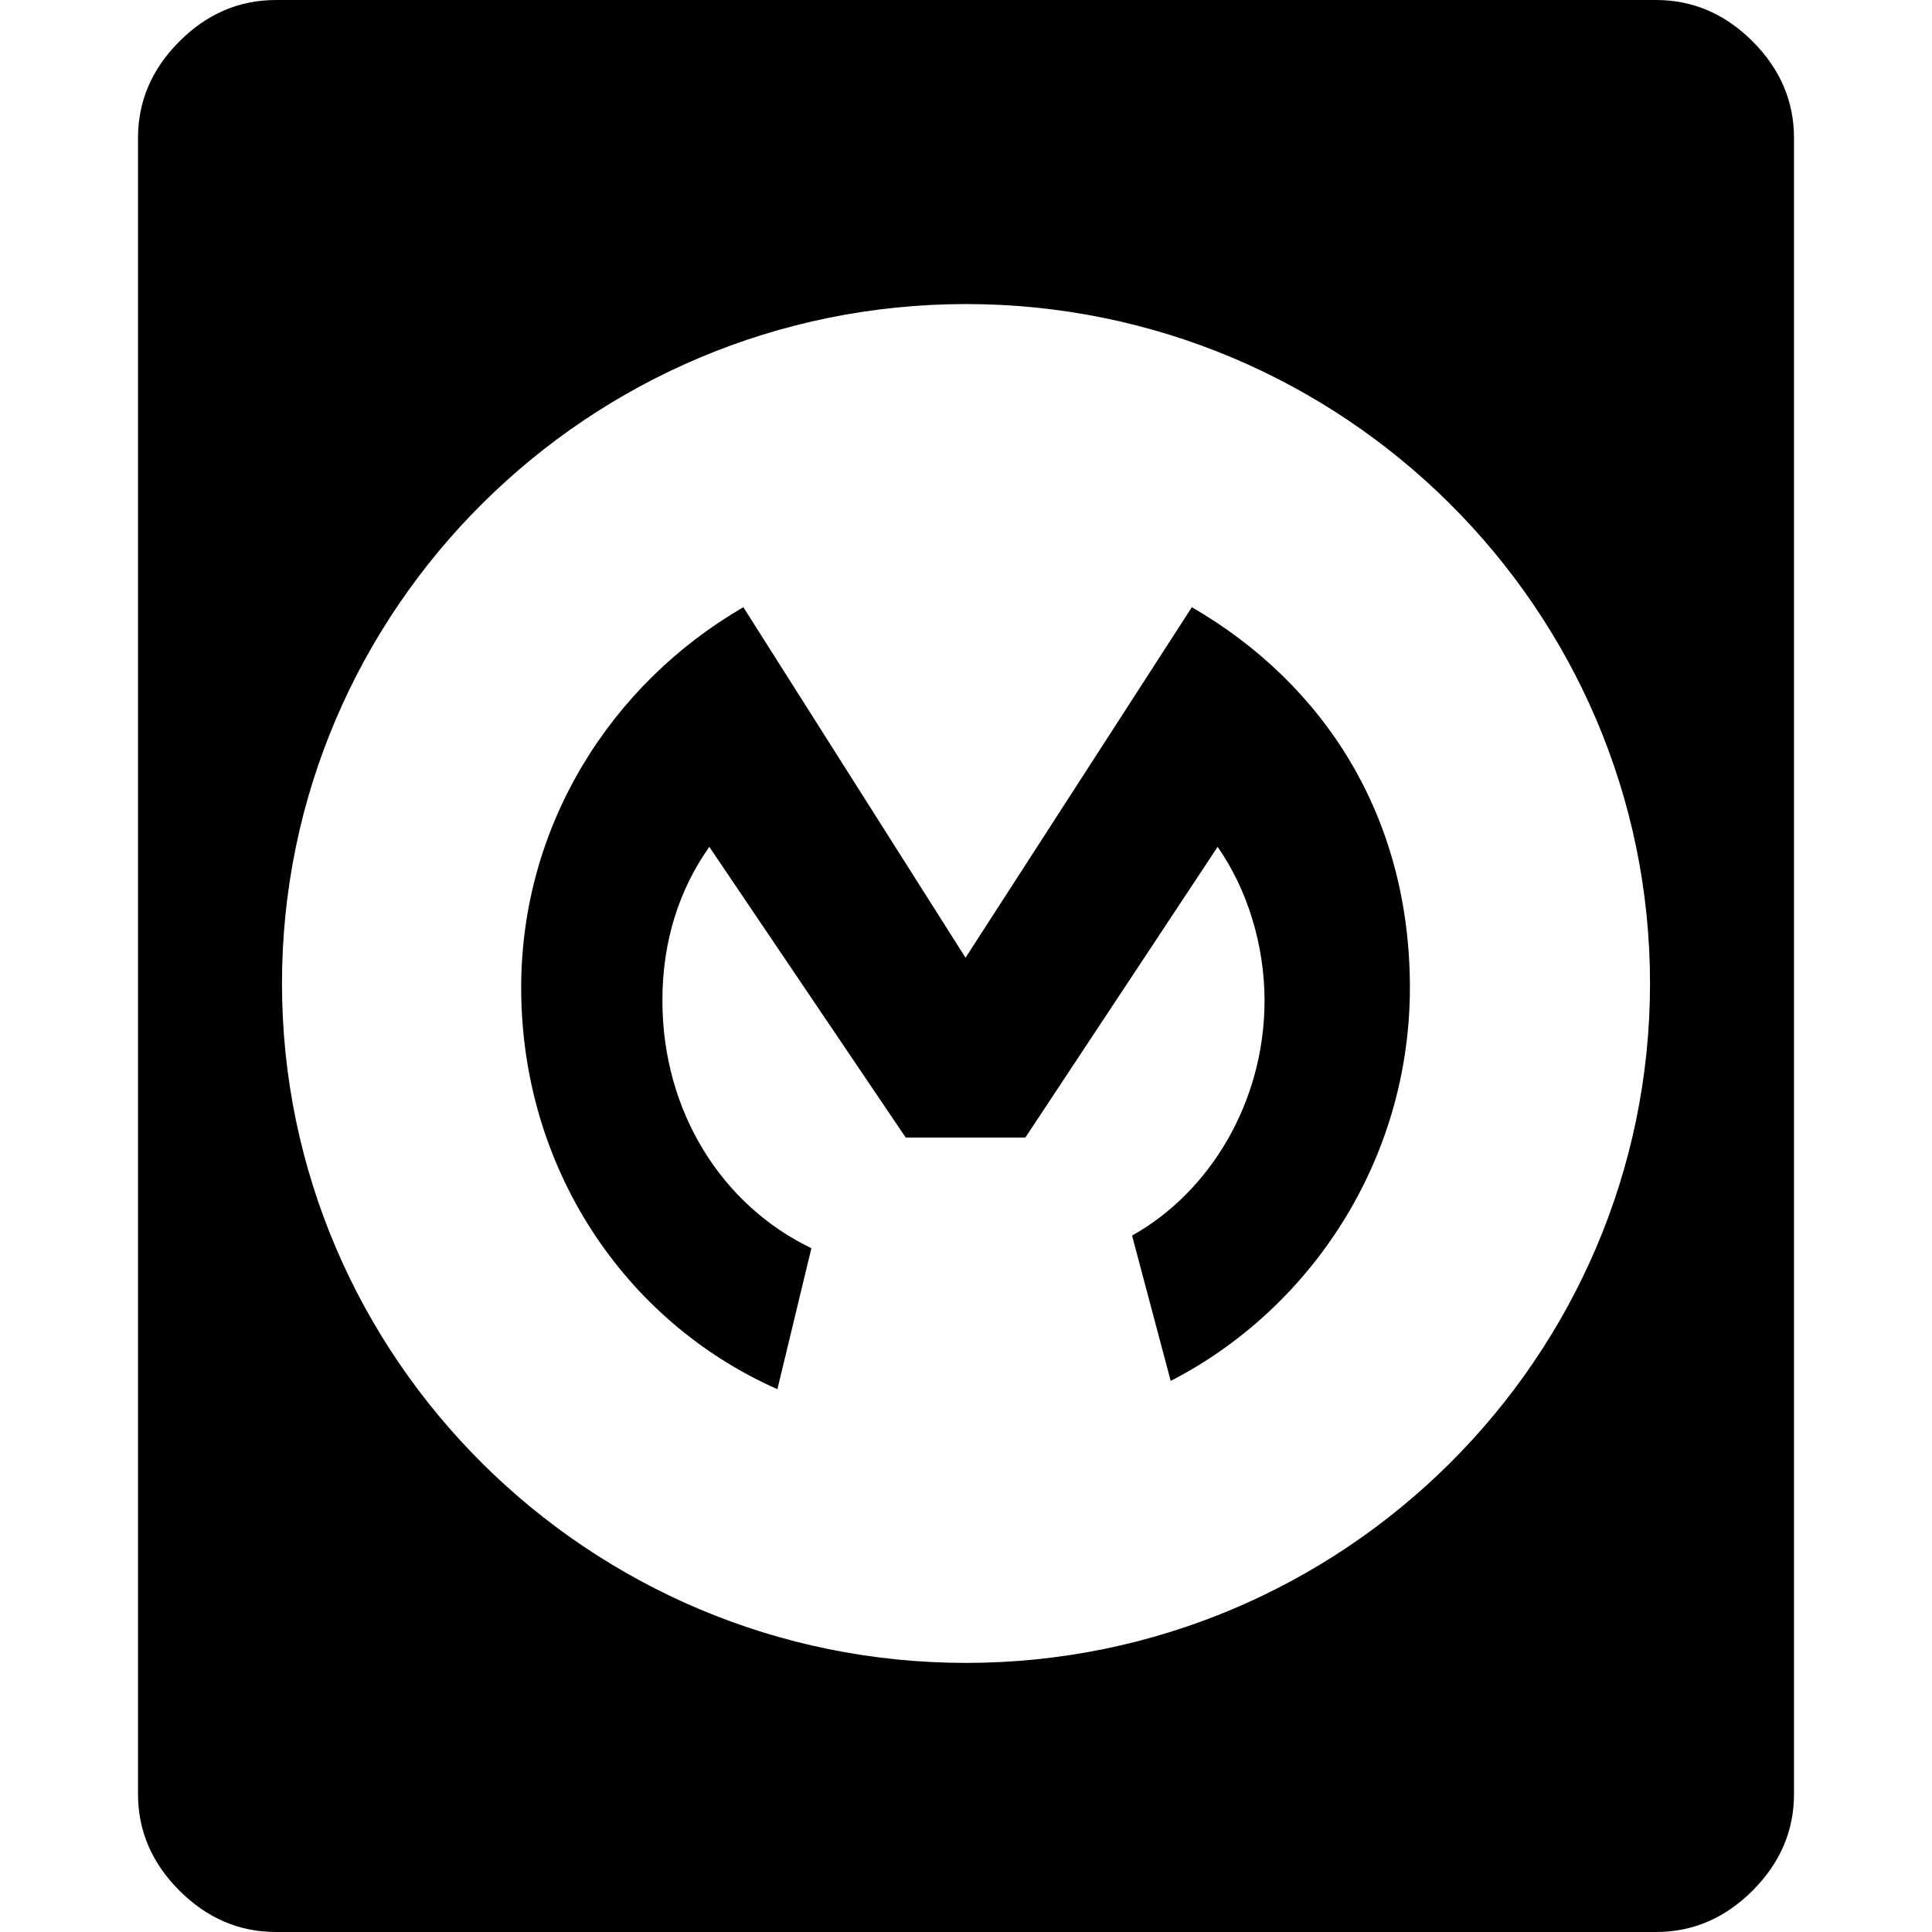 <?xml version="1.0" encoding="UTF-8"?>
<svg id="Layer_2" data-name="Layer 2" xmlns="http://www.w3.org/2000/svg" viewBox="0 0 42 42">
  <defs>
    <style>
      .cls-1 {
        fill: none;
      }
    </style>
  </defs>
  <g id="Layer_2-2" data-name="Layer 2">
    <g>
      <rect class="cls-1" width="42" height="42"/>
      <path d="m38.1.9c-.6-.6-1.3-.9-2.1-.9H6c-.8,0-1.5.3-2.1.9s-.9,1.3-.9,2.1v36c0,.8.3,1.5.9,2.1s1.3.9,2.1.9h30c.8,0,1.5-.3,2.1-.9.6-.6.9-1.3.9-2.1V3c0-.8-.3-1.5-.9-2.1Zm-17.1,35.25c-8.2,0-14.87-6.63-14.87-14.77s6.67-14.77,14.87-14.77,14.87,6.63,14.87,14.77-6.67,14.77-14.87,14.77Zm-3.35-9.01c-1.95-.93-3.25-2.97-3.25-5.39,0-1.3.37-2.42,1.02-3.34l4.27,6.32h2.6l4.18-6.32c.65.93,1.02,2.14,1.02,3.34,0,2.23-1.21,4.18-2.88,5.11l.84,3.16c3.07-1.58,5.2-4.83,5.2-8.55s-1.86-6.6-4.74-8.27l-4.92,7.62-4.83-7.62c-2.88,1.67-4.83,4.74-4.83,8.27,0,3.9,2.23,7.25,5.57,8.73l.74-3.07h0Z"/>
    </g>
  </g>
</svg>